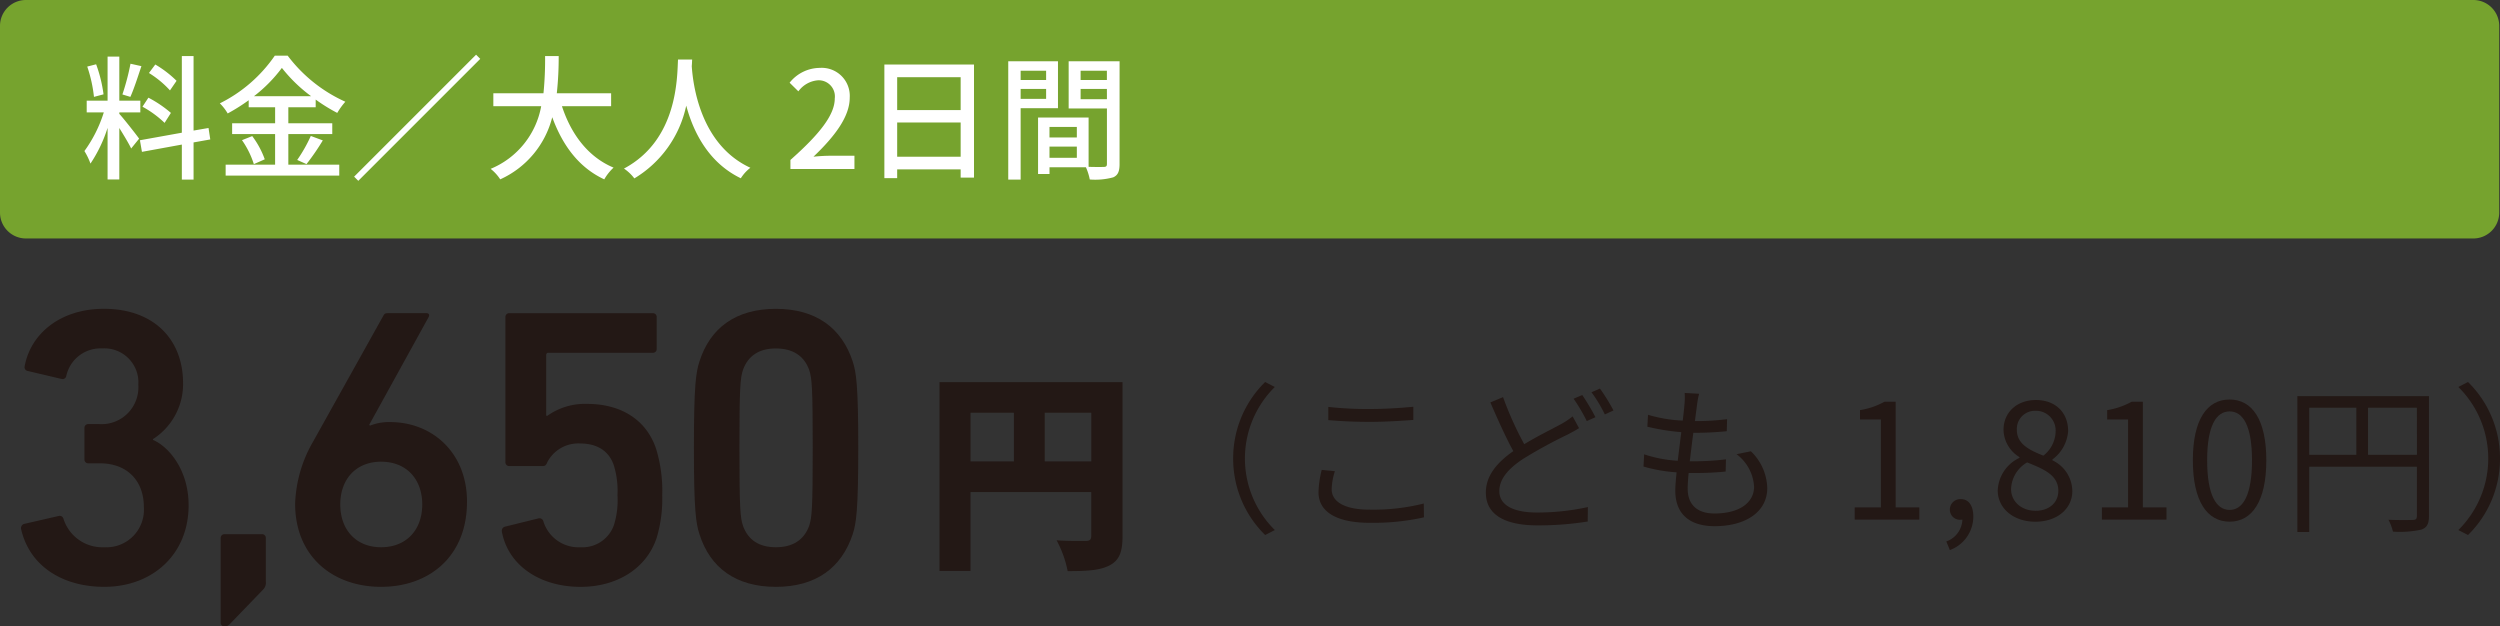 <svg xmlns="http://www.w3.org/2000/svg" xmlns:xlink="http://www.w3.org/1999/xlink" width="387.784" height="97.172" viewBox="0 0 387.784 97.172">
  <rect x="0" y="0" width="387.784" height="97.172" fill="#333333" stroke="none"/>
  <defs>
    <clipPath id="clip-path">
      <rect id="長方形_24" data-name="長方形 24" width="387.784" height="97.172" transform="translate(0 0.001)" fill="none"/>
    </clipPath>
  </defs>
  <g id="グループ_38" data-name="グループ 38" transform="translate(0 0)">
    <g id="グループ_37" data-name="グループ 37" clip-path="url(#clip-path)">
      <path id="パス_446" data-name="パス 446" d="M174.12,83.181c0,2.44-.495,3.726-2.011,4.517s-3.562.891-6.5.891a16.948,16.948,0,0,0-1.714-4.781c1.714.132,3.89.1,4.516.1s.858-.2.858-.791V76.322h-18.73V88.556H145.73V59.275h28.39ZM150.543,71.573h6.728V64.021h-6.728Zm18.73-7.551h-7.221v7.552h7.221Z" fill="#231815"/>
      <path id="パス_447" data-name="パス 447" d="M3.763,81.261l5.344-1.229a.61.61,0,0,1,.737.43,6.323,6.323,0,0,0,6.328,4.423,5.819,5.819,0,0,0,6.143-6.2c0-4.239-2.7-6.819-6.819-6.819H13.714a.581.581,0,0,1-.614-.615V66.395a.58.58,0,0,1,.614-.614h1.659A5.709,5.709,0,0,0,21.455,59.7a5.272,5.272,0,0,0-5.59-5.653,5.427,5.427,0,0,0-5.59,4.3.584.584,0,0,1-.738.43L4.316,57.548a.594.594,0,0,1-.492-.737C4.745,51.774,9.353,47.9,16.111,47.9c7.8,0,12.286,4.791,12.286,11.548a10.124,10.124,0,0,1-4.669,8.663v.123c2.457,1.044,5.529,4.669,5.529,10.135,0,7.618-5.591,12.656-13.085,12.656-6.512,0-11.611-3.256-12.9-8.969a.685.685,0,0,1,.492-.8" fill="#231815"/>
      <path id="パス_448" data-name="パス 448" d="M34.23,83.472a.58.58,0,0,1,.614-.614h5.775a.58.58,0,0,1,.614.614v6.7a1.517,1.517,0,0,1-.43,1.29l-5.1,5.284a1.165,1.165,0,0,1-.861.43.58.58,0,0,1-.614-.614Z" fill="#231815"/>
      <path id="パス_449" data-name="パス 449" d="M48.542,68.544l10.935-19.6c.184-.306.307-.368.737-.368h5.9c.43,0,.553.245.368.615L57.265,65.9l.123.123a7.955,7.955,0,0,1,3.133-.553c6.45,0,11.918,4.669,11.918,12.348,0,8.539-5.9,13.208-13.331,13.208s-13.33-4.669-13.33-12.9a20.572,20.572,0,0,1,2.764-9.584M59.108,84.885c3.932,0,6.389-2.7,6.389-6.635s-2.457-6.634-6.389-6.634c-3.87,0-6.327,2.7-6.327,6.634s2.457,6.635,6.327,6.635" fill="#231815"/>
      <path id="パス_450" data-name="パス 450" d="M78.334,81.691l5.222-1.29a.622.622,0,0,1,.737.491,5.7,5.7,0,0,0,5.774,3.993,5.162,5.162,0,0,0,5.161-3.439,12.831,12.831,0,0,0,.552-4.608,13.623,13.623,0,0,0-.552-4.607c-.8-2.458-2.827-3.44-5.222-3.44a5.4,5.4,0,0,0-5.1,2.886c-.184.431-.307.616-.737.616H79.01a.581.581,0,0,1-.614-.616V49.194a.579.579,0,0,1,.614-.614h22.238a.58.58,0,0,1,.614.614v4.914a.58.58,0,0,1-.614.614H85.091a.326.326,0,0,0-.368.369v9.4h.184a10.045,10.045,0,0,1,6.143-1.843c5.345,0,9.276,2.519,10.751,7.065a22.433,22.433,0,0,1,.921,7.126,21.033,21.033,0,0,1-.86,6.574c-1.6,4.852-6.266,7.617-11.795,7.617-6.45,0-11.3-3.441-12.225-8.6a.653.653,0,0,1,.492-.737" fill="#231815"/>
      <path id="パス_451" data-name="パス 451" d="M107.634,69.466c0-9.706.307-11.672.86-13.393,1.659-5.221,5.652-8.169,11.856-8.169s10.2,2.948,11.918,8.169c.553,1.721.86,3.687.86,13.393s-.307,11.672-.86,13.392c-1.72,5.221-5.713,8.171-11.918,8.171s-10.2-2.95-11.856-8.171c-.553-1.72-.86-3.686-.86-13.392M120.35,84.885c2.58,0,4.362-1.105,5.16-3.317.431-1.29.554-2.7.554-12.1s-.123-10.812-.554-12.1c-.8-2.211-2.58-3.318-5.16-3.318s-4.3,1.107-5.1,3.318c-.429,1.29-.552,2.7-.552,12.1s.123,10.812.552,12.1c.8,2.212,2.519,3.317,5.1,3.317" fill="#231815"/>
      <path id="パス_452" data-name="パス 452" d="M387.664,18.5V32.97a4.02,4.02,0,0,1-4.021,4.02H4.021A4.02,4.02,0,0,1,0,32.97V4.02A4.02,4.02,0,0,1,4.021,0H383.643a4.02,4.02,0,0,1,4.021,4.02Z" fill="#76a32e"/>
      <path id="パス_453" data-name="パス 453" d="M18.507,17.661c.627.669,2.632,3.218,3.073,3.846l-1.234,1.526c-.355-.752-1.15-2.07-1.839-3.178v7.986h-1.82V19.835a21.732,21.732,0,0,1-2.654,5.54,10.416,10.416,0,0,0-.94-1.945,20.653,20.653,0,0,0,3.009-6H13.448V15.612h3.239V8.776h1.82v6.836h3.26V17.43h-3.26Zm-3.931-2.634a21.554,21.554,0,0,0-1.045-4.7l1.38-.356a21.643,21.643,0,0,1,1.149,4.662Zm7.358-4.767c-.543,1.631-1.17,3.576-1.713,4.767l-1.235-.377a36.643,36.643,0,0,0,1.256-4.766Zm8.091,11.832v5.77H28.206V22.426l-6.188,1.129-.313-1.8,6.5-1.17V8.693h1.819V20.252l2.321-.4.271,1.777ZM25.53,19.061A15.972,15.972,0,0,0,22.1,16.552l.92-1.4a18.166,18.166,0,0,1,3.491,2.362Zm.837-5.038a15.1,15.1,0,0,0-3.263-2.7l.984-1.318a16.809,16.809,0,0,1,3.3,2.53Z" fill="#fff"/>
      <path id="パス_454" data-name="パス 454" d="M44.724,25.541h7.9v1.694H35V25.541h7.672V20.8H36.007V19.123h6.668V16.636h-4.1V15.549A29.512,29.512,0,0,1,35.317,17.6,7.531,7.531,0,0,0,34.1,16.03a22.423,22.423,0,0,0,8.528-7.4H44.62a23.007,23.007,0,0,0,8.947,7.15,11.131,11.131,0,0,0-1.255,1.735,26.527,26.527,0,0,1-3.345-2.069v1.191H44.724v2.487h6.815V20.8H44.724Zm-5.6-4.431a13.6,13.6,0,0,1,1.944,3.6l-1.693.751a13.609,13.609,0,0,0-1.84-3.72Zm9.135-6.188a23.361,23.361,0,0,1-4.536-4.39,22.408,22.408,0,0,1-4.328,4.39ZM46.1,24.81a23.065,23.065,0,0,0,2.111-3.722l1.861.691a37.135,37.135,0,0,1-2.53,3.678Z" fill="#fff"/>
      <rect id="長方形_23" data-name="長方形 23" width="26.755" height="0.916" transform="translate(54.928 27.402) rotate(-45)" fill="#fff"/>
      <path id="パス_455" data-name="パス 455" d="M87.165,16.469c1.422,4.348,4.056,7.881,8.007,9.532a7.678,7.678,0,0,0-1.443,1.819c-3.909-1.819-6.438-5.2-8.069-9.637a14.461,14.461,0,0,1-8.069,9.637,6.773,6.773,0,0,0-1.485-1.63,13.009,13.009,0,0,0,7.84-9.721H76.524V14.462H84.3a52.642,52.642,0,0,0,.25-5.769h2.111a52.47,52.47,0,0,1-.292,5.769h8.424v2.007Z" fill="#fff"/>
      <path id="パス_456" data-name="パス 456" d="M107.363,9.236c-.021.293-.021.648-.062,1.024.188,2.781,1.275,12.166,9.093,15.762a6.3,6.3,0,0,0-1.484,1.631c-5.059-2.446-7.379-7.233-8.466-11.268a17.351,17.351,0,0,1-8.049,11.288,6.674,6.674,0,0,0-1.609-1.525c8.361-4.453,8.236-14.152,8.383-16.912Z" fill="#fff"/>
      <path id="パス_457" data-name="パス 457" d="M122.606,24.81c4.536-4.014,6.878-7,6.878-9.532a2.508,2.508,0,0,0-2.613-2.822,4.176,4.176,0,0,0-3.032,1.713l-1.359-1.338a6.039,6.039,0,0,1,4.683-2.3,4.351,4.351,0,0,1,4.641,4.62c0,2.969-2.362,6.041-5.624,9.156.795-.084,1.756-.146,2.509-.146h3.847V26.21h-9.93Z" fill="#fff"/>
      <path id="パス_458" data-name="パス 458" d="M151.08,10.009v17.54h-2.07V26.273h-9.846v1.359h-1.986V10.009Zm-11.916,7.066h9.846v-5.1h-9.846ZM149.01,19h-9.846v5.31h9.846Z" fill="#fff"/>
      <path id="パス_459" data-name="パス 459" d="M158.316,16.783V27.862h-1.923V9.507h7.713v7.276Zm0-4.37h3.951V10.971h-3.951Zm3.951,1.381h-3.951V15.34h3.951Zm11.392,11.644c0,1.107-.229,1.735-.982,2.069a10.6,10.6,0,0,1-3.638.334,8.715,8.715,0,0,0-.6-1.9h-5.645v1.045h-1.777V18.226h7.84v7.651c1.024.041,2.027.02,2.362.02.376-.02.481-.126.481-.48V16.825h-5.937V9.507h7.9Zm-10.87-4.119h4.243V19.688h-4.243Zm4.244,1.422H162.79v1.734h4.243Zm.585-10.328h4.076V10.971h-4.076Zm4.077,1.381h-4.076v1.588H171.7Z" fill="#fff"/>
      <path id="パス_460" data-name="パス 460" d="M191.281,71.121a16.567,16.567,0,0,1,4.962-11.868l1.5.773a15.591,15.591,0,0,0,0,22.191l-1.5.772a16.565,16.565,0,0,1-4.962-11.868" fill="#231815"/>
      <path id="パス_461" data-name="パス 461" d="M207.061,73.091a9.733,9.733,0,0,0-.5,2.817c0,1.845,1.9,3.142,5.834,3.142a32.068,32.068,0,0,0,8.453-.948l.025,2.145a36.3,36.3,0,0,1-8.428.848c-5.011,0-7.928-1.646-7.928-4.738a15.625,15.625,0,0,1,.5-3.466Zm-1.022-9.973a55.2,55.2,0,0,0,6.532.323c2.369,0,4.887-.174,6.657-.348v2.045c-1.67.124-4.388.3-6.657.3-2.469,0-4.562-.1-6.532-.274Z" fill="#231815"/>
      <path id="パス_462" data-name="パス 462" d="M244.932,66.409c-.549.348-1.148.673-1.87,1.047a72.9,72.9,0,0,0-6.832,3.74c-2.293,1.52-3.665,3.116-3.665,4.986,0,2.045,1.945,3.317,5.835,3.317a36.408,36.408,0,0,0,7.9-.848l-.025,2.243a48.211,48.211,0,0,1-7.8.6c-4.613,0-8-1.4-8-5.086,0-2.543,1.62-4.588,4.264-6.433-1.123-2.019-2.419-4.912-3.566-7.554l1.97-.824A52.133,52.133,0,0,0,236.43,68.9c2.169-1.321,4.413-2.394,5.759-3.142a11.7,11.7,0,0,0,1.746-1.172Zm.5-5.137a35.792,35.792,0,0,1,2.045,3.441l-1.347.6a25.88,25.88,0,0,0-2.044-3.466Zm2.743-1a31.561,31.561,0,0,1,2.1,3.391l-1.347.624a20.668,20.668,0,0,0-2.069-3.442Z" fill="#231815"/>
      <path id="パス_463" data-name="パス 463" d="M271.583,70a8.181,8.181,0,0,1,2.543,5.71c0,3.665-3.316,5.909-8.178,5.909-3.366,0-6.084-1.472-6.084-5.511,0-.672.075-1.67.2-2.841a23.924,23.924,0,0,1-5.135-.9l.1-1.895a20.3,20.3,0,0,0,5.211,1c.175-1.447.374-2.993.549-4.439a33.661,33.661,0,0,1-5.261-.847l.1-1.845a22.5,22.5,0,0,0,5.386.9c.124-1,.223-1.9.274-2.568a9.958,9.958,0,0,0,.025-1.721l2.244.125a13.731,13.731,0,0,0-.325,1.721c-.075.623-.2,1.5-.324,2.518a37.051,37.051,0,0,0,4.987-.3l-.05,1.87a49.645,49.645,0,0,1-5.012.249h-.174c-.2,1.446-.374,2.992-.549,4.413h.474a39.847,39.847,0,0,0,5.137-.3l-.05,1.895a44.73,44.73,0,0,1-4.838.224h-.9c-.1.973-.15,1.845-.15,2.444,0,2.343,1.347,3.839,4.164,3.839,3.74,0,6.134-1.6,6.134-4.164a6.786,6.786,0,0,0-2.718-5.036Z" fill="#231815"/>
      <path id="パス_464" data-name="パス 464" d="M287.688,78.7h4.063V65.062H288.51V63.616a11.582,11.582,0,0,0,3.79-1.3h1.745V78.7h3.665v1.9H287.688Z" fill="#231815"/>
      <path id="パス_465" data-name="パス 465" d="M301.9,83.986a3.736,3.736,0,0,0,2.493-3.391.977.977,0,0,1-.274.026,1.563,1.563,0,0,1-1.67-1.6,1.621,1.621,0,0,1,1.721-1.6c1.2,0,1.918,1.022,1.918,2.693a5.548,5.548,0,0,1-3.639,5.211Z" fill="#231815"/>
      <path id="パス_466" data-name="パス 466" d="M309.875,76.057a5.854,5.854,0,0,1,3.367-5.036V70.9a5.08,5.08,0,0,1-2.469-4.213c0-2.793,2.144-4.638,5.012-4.638,3.116,0,5.011,2,5.011,4.812a5.993,5.993,0,0,1-2.443,4.413v.125a5.333,5.333,0,0,1,3.091,4.787c0,2.668-2.293,4.738-5.735,4.738-3.366,0-5.834-2.045-5.834-4.863m9.4.075c0-2.443-2.244-3.366-4.837-4.413a4.969,4.969,0,0,0-2.493,4.139c0,1.944,1.621,3.366,3.814,3.366,2.1,0,3.516-1.271,3.516-3.092m-.424-9.15a3.049,3.049,0,0,0-3.116-3.267,2.81,2.81,0,0,0-2.893,2.968c0,2.194,1.97,3.141,4.114,3.989a4.9,4.9,0,0,0,1.9-3.69" fill="#231815"/>
      <path id="パス_467" data-name="パス 467" d="M326.03,78.7h4.063V65.062h-3.241V63.616a11.582,11.582,0,0,0,3.79-1.3h1.745V78.7h3.665v1.9H326.03Z" fill="#231815"/>
      <path id="パス_468" data-name="パス 468" d="M340.141,71.395c0-6.358,2.219-9.425,5.71-9.425,3.466,0,5.685,3.092,5.685,9.425,0,6.357-2.219,9.524-5.685,9.524-3.491,0-5.71-3.167-5.71-9.524m9.176,0c0-5.336-1.4-7.58-3.466-7.58-2.1,0-3.491,2.244-3.491,7.58,0,5.386,1.4,7.7,3.491,7.7,2.07,0,3.466-2.318,3.466-7.7" fill="#231815"/>
      <path id="パス_469" data-name="パス 469" d="M376.766,80.023c0,1.2-.3,1.795-1.147,2.119a15.709,15.709,0,0,1-4.438.324,7.963,7.963,0,0,0-.7-1.845c1.7.073,3.316.049,3.79.025.448,0,.623-.15.623-.623V72.392h-16.7V82.516h-1.845V61.446h20.42Zm-18.575-9.475H365.5V63.242h-7.306Zm16.7-7.306h-7.579v7.306H374.9Z" fill="#231815"/>
      <path id="パス_470" data-name="パス 470" d="M387.784,71.121a16.565,16.565,0,0,1-4.962,11.868l-1.5-.772a15.591,15.591,0,0,0,0-22.191l1.5-.773a16.567,16.567,0,0,1,4.962,11.868" fill="#231815"/>
    </g>
  </g>
</svg>
